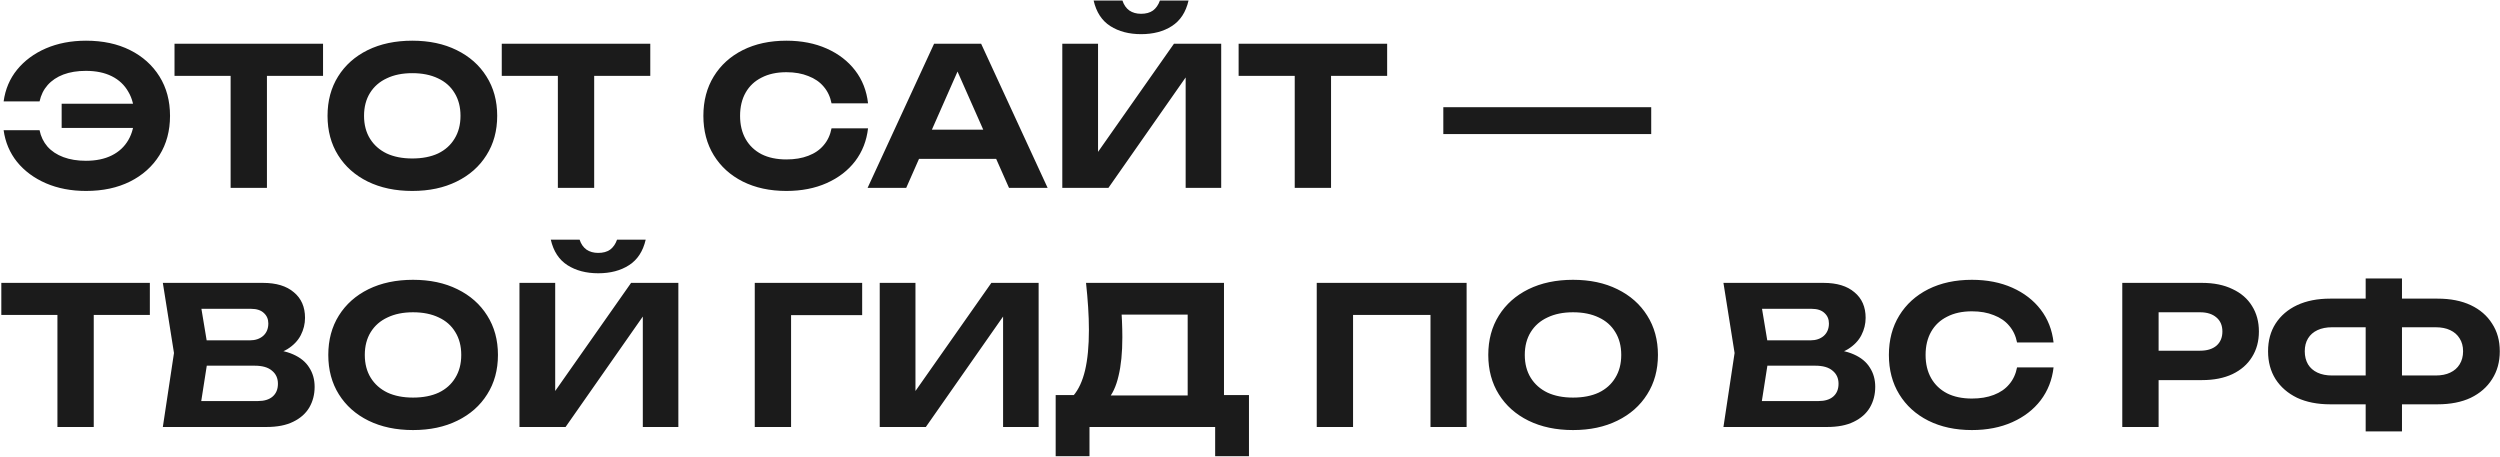<?xml version="1.0" encoding="UTF-8"?> <svg xmlns="http://www.w3.org/2000/svg" width="1171" height="214" viewBox="0 0 1171 214" fill="none"><path d="M40.31 89.44C33.35 89.44 27.08 88.24 21.5 85.84C15.98 83.44 11.48 80.11 8 75.85C4.58 71.59 2.48 66.64 1.7 61H18.53C19.13 63.94 20.36 66.49 22.22 68.65C24.14 70.81 26.63 72.46 29.69 73.6C32.75 74.74 36.26 75.31 40.22 75.31C44.96 75.31 49.01 74.47 52.37 72.79C55.73 71.11 58.31 68.71 60.11 65.59C61.97 62.41 62.9 58.63 62.9 54.25C62.9 49.87 61.97 46.12 60.11 43C58.31 39.82 55.73 37.39 52.37 35.71C49.01 34.03 44.96 33.19 40.22 33.19C36.26 33.19 32.75 33.76 29.69 34.9C26.69 36.04 24.23 37.69 22.31 39.85C20.45 41.95 19.19 44.5 18.53 47.5H1.7C2.48 41.8 4.58 36.85 8 32.65C11.48 28.39 15.98 25.06 21.5 22.66C27.08 20.26 33.35 19.06 40.31 19.06C48.17 19.06 55.04 20.53 60.92 23.47C66.8 26.41 71.39 30.52 74.69 35.8C77.99 41.08 79.64 47.23 79.64 54.25C79.64 61.27 77.99 67.42 74.69 72.7C71.39 77.98 66.8 82.09 60.92 85.03C55.04 87.97 48.17 89.44 40.31 89.44ZM70.55 59.92H28.88V48.58H70.55V59.92ZM108.023 27.97H125.033V88H108.023V27.97ZM81.743 20.5H151.313V35.53H81.743V20.5ZM193.108 89.44C185.188 89.44 178.228 87.97 172.228 85.03C166.288 82.09 161.668 77.98 158.368 72.7C155.068 67.42 153.418 61.27 153.418 54.25C153.418 47.23 155.068 41.08 158.368 35.8C161.668 30.52 166.288 26.41 172.228 23.47C178.228 20.53 185.188 19.06 193.108 19.06C201.028 19.06 207.958 20.53 213.898 23.47C219.898 26.41 224.548 30.52 227.848 35.8C231.208 41.08 232.888 47.23 232.888 54.25C232.888 61.27 231.208 67.42 227.848 72.7C224.548 77.98 219.898 82.09 213.898 85.03C207.958 87.97 201.028 89.44 193.108 89.44ZM193.108 74.23C197.788 74.23 201.808 73.45 205.168 71.89C208.528 70.27 211.108 67.96 212.908 64.96C214.768 61.96 215.698 58.39 215.698 54.25C215.698 50.11 214.768 46.54 212.908 43.54C211.108 40.54 208.528 38.26 205.168 36.7C201.808 35.08 197.788 34.27 193.108 34.27C188.488 34.27 184.498 35.08 181.138 36.7C177.778 38.26 175.168 40.54 173.308 43.54C171.448 46.54 170.518 50.11 170.518 54.25C170.518 58.39 171.448 61.96 173.308 64.96C175.168 67.96 177.778 70.27 181.138 71.89C184.498 73.45 188.488 74.23 193.108 74.23ZM261.304 27.97H278.314V88H261.304V27.97ZM235.024 20.5H304.594V35.53H235.024V20.5ZM406.593 60.1C405.933 65.92 403.923 71.05 400.563 75.49C397.203 79.87 392.763 83.29 387.243 85.75C381.723 88.21 375.423 89.44 368.343 89.44C360.603 89.44 353.793 87.97 347.913 85.03C342.093 82.09 337.563 77.98 334.323 72.7C331.083 67.42 329.463 61.27 329.463 54.25C329.463 47.23 331.083 41.08 334.323 35.8C337.563 30.52 342.093 26.41 347.913 23.47C353.793 20.53 360.603 19.06 368.343 19.06C375.423 19.06 381.723 20.29 387.243 22.75C392.763 25.21 397.203 28.63 400.563 33.01C403.923 37.39 405.933 42.52 406.593 48.4H389.493C388.893 45.34 387.663 42.73 385.803 40.57C384.003 38.41 381.603 36.76 378.603 35.62C375.663 34.42 372.243 33.82 368.343 33.82C363.843 33.82 359.973 34.66 356.733 36.34C353.493 37.96 351.003 40.3 349.263 43.36C347.523 46.42 346.653 50.05 346.653 54.25C346.653 58.45 347.523 62.08 349.263 65.14C351.003 68.2 353.493 70.57 356.733 72.25C359.973 73.87 363.843 74.68 368.343 74.68C372.243 74.68 375.663 74.11 378.603 72.97C381.603 71.83 384.003 70.18 385.803 68.02C387.663 65.86 388.893 63.22 389.493 60.1H406.593ZM424.829 74.41V60.73H471.449V74.41H424.829ZM459.569 20.5L490.709 88H472.619L445.889 27.61H451.109L424.469 88H406.379L437.519 20.5H459.569ZM497.582 88V20.5H514.322V79.18L509.372 78.19L549.872 20.5H572.012V88H555.362V28.33L560.222 29.32L519.182 88H497.582ZM512.252 0.25H525.752C526.412 2.29 527.492 3.85 528.992 4.93C530.492 5.95 532.322 6.46 534.482 6.46C536.762 6.46 538.622 5.95 540.062 4.93C541.502 3.85 542.582 2.29 543.302 0.25H556.712C555.452 5.71 552.842 9.7 548.882 12.22C544.982 14.74 540.182 16 534.482 16C528.842 16 524.042 14.74 520.082 12.22C516.122 9.7 513.512 5.71 512.252 0.25ZM606.451 27.97H623.461V88H606.451V27.97ZM580.171 20.5H649.741V35.53H580.171V20.5ZM676.05 50.2H725.19V62.8H676.05V50.2ZM724.29 50.2H773.43V62.8H724.29V50.2ZM26.9 139.97H43.91V200H26.9V139.97ZM0.62 132.5H70.19V147.53H0.62V132.5ZM122.893 166.88L124.333 163.55C129.613 163.67 133.933 164.48 137.293 165.98C140.713 167.48 143.233 169.55 144.853 172.19C146.533 174.77 147.373 177.77 147.373 181.19C147.373 184.79 146.533 188.03 144.853 190.91C143.173 193.73 140.653 195.95 137.293 197.57C133.993 199.19 129.853 200 124.873 200H76.273L81.493 165.35L76.273 132.5H123.163C129.403 132.5 134.233 133.97 137.653 136.91C141.133 139.79 142.873 143.78 142.873 148.88C142.873 151.7 142.213 154.4 140.893 156.98C139.573 159.56 137.473 161.75 134.593 163.55C131.713 165.29 127.813 166.4 122.893 166.88ZM93.013 195.86L86.533 187.85H120.823C123.763 187.85 126.043 187.16 127.663 185.78C129.343 184.34 130.183 182.33 130.183 179.75C130.183 177.17 129.253 175.13 127.393 173.63C125.593 172.07 122.893 171.29 119.293 171.29H91.213V159.41H117.133C119.593 159.41 121.633 158.72 123.253 157.34C124.873 155.9 125.683 153.95 125.683 151.49C125.683 149.51 124.993 147.89 123.613 146.63C122.233 145.31 120.223 144.65 117.583 144.65H86.623L93.013 136.64L97.783 165.35L93.013 195.86ZM193.46 201.44C185.54 201.44 178.58 199.97 172.58 197.03C166.64 194.09 162.02 189.98 158.72 184.7C155.42 179.42 153.77 173.27 153.77 166.25C153.77 159.23 155.42 153.08 158.72 147.8C162.02 142.52 166.64 138.41 172.58 135.47C178.58 132.53 185.54 131.06 193.46 131.06C201.38 131.06 208.31 132.53 214.25 135.47C220.25 138.41 224.9 142.52 228.2 147.8C231.56 153.08 233.24 159.23 233.24 166.25C233.24 173.27 231.56 179.42 228.2 184.7C224.9 189.98 220.25 194.09 214.25 197.03C208.31 199.97 201.38 201.44 193.46 201.44ZM193.46 186.23C198.14 186.23 202.16 185.45 205.52 183.89C208.88 182.27 211.46 179.96 213.26 176.96C215.12 173.96 216.05 170.39 216.05 166.25C216.05 162.11 215.12 158.54 213.26 155.54C211.46 152.54 208.88 150.26 205.52 148.7C202.16 147.08 198.14 146.27 193.46 146.27C188.84 146.27 184.85 147.08 181.49 148.7C178.13 150.26 175.52 152.54 173.66 155.54C171.8 158.54 170.87 162.11 170.87 166.25C170.87 170.39 171.8 173.96 173.66 176.96C175.52 179.96 178.13 182.27 181.49 183.89C184.85 185.45 188.84 186.23 193.46 186.23ZM243.314 200V132.5H260.054V191.18L255.104 190.19L295.604 132.5H317.744V200H301.094V140.33L305.954 141.32L264.914 200H243.314ZM257.984 112.25H271.484C272.144 114.29 273.224 115.85 274.724 116.93C276.224 117.95 278.054 118.46 280.214 118.46C282.494 118.46 284.354 117.95 285.794 116.93C287.234 115.85 288.314 114.29 289.034 112.25H302.444C301.184 117.71 298.574 121.7 294.614 124.22C290.714 126.74 285.914 128 280.214 128C274.574 128 269.774 126.74 265.814 124.22C261.854 121.7 259.244 117.71 257.984 112.25ZM403.839 132.5V147.62H362.889L370.539 139.97V200H353.529V132.5H403.839ZM412.064 200V132.5H428.804V191.18L423.854 190.19L464.354 132.5H486.494V200H469.844V140.33L474.704 141.32L433.664 200H412.064ZM494.477 213.68V185.06H507.977L514.187 185.24H561.977L566.117 185.06H585.017V213.68H569.177V200H510.317V213.68H494.477ZM508.697 132.5H573.317V194.96H556.307V139.61L563.957 147.35H517.787L524.807 141.68C525.227 144.62 525.467 147.47 525.527 150.23C525.647 152.93 525.707 155.51 525.707 157.97C525.707 165.17 525.107 171.23 523.907 176.15C522.767 181.07 520.997 184.82 518.597 187.4C516.257 189.92 513.347 191.18 509.867 191.18L502.757 185.33C505.217 182.45 507.047 178.49 508.247 173.45C509.447 168.35 510.047 162.05 510.047 154.55C510.047 151.13 509.927 147.59 509.687 143.93C509.447 140.21 509.117 136.4 508.697 132.5ZM686.961 132.5V200H670.041V139.88L677.781 147.53H626.121L633.771 139.88V200H616.761V132.5H686.961ZM736.8 201.44C728.88 201.44 721.92 199.97 715.92 197.03C709.98 194.09 705.36 189.98 702.06 184.7C698.76 179.42 697.11 173.27 697.11 166.25C697.11 159.23 698.76 153.08 702.06 147.8C705.36 142.52 709.98 138.41 715.92 135.47C721.92 132.53 728.88 131.06 736.8 131.06C744.72 131.06 751.65 132.53 757.59 135.47C763.59 138.41 768.24 142.52 771.54 147.8C774.9 153.08 776.58 159.23 776.58 166.25C776.58 173.27 774.9 179.42 771.54 184.7C768.24 189.98 763.59 194.09 757.59 197.03C751.65 199.97 744.72 201.44 736.8 201.44ZM736.8 186.23C741.48 186.23 745.5 185.45 748.86 183.89C752.22 182.27 754.8 179.96 756.6 176.96C758.46 173.96 759.39 170.39 759.39 166.25C759.39 162.11 758.46 158.54 756.6 155.54C754.8 152.54 752.22 150.26 748.86 148.7C745.5 147.08 741.48 146.27 736.8 146.27C732.18 146.27 728.19 147.08 724.83 148.7C721.47 150.26 718.86 152.54 717 155.54C715.14 158.54 714.21 162.11 714.21 166.25C714.21 170.39 715.14 173.96 717 176.96C718.86 179.96 721.47 182.27 724.83 183.89C728.19 185.45 732.18 186.23 736.8 186.23ZM853.88 166.88L855.32 163.55C860.6 163.67 864.92 164.48 868.28 165.98C871.7 167.48 874.22 169.55 875.84 172.19C877.52 174.77 878.36 177.77 878.36 181.19C878.36 184.79 877.52 188.03 875.84 190.91C874.16 193.73 871.64 195.95 868.28 197.57C864.98 199.19 860.84 200 855.86 200H807.26L812.48 165.35L807.26 132.5H854.15C860.39 132.5 865.22 133.97 868.64 136.91C872.12 139.79 873.86 143.78 873.86 148.88C873.86 151.7 873.2 154.4 871.88 156.98C870.56 159.56 868.46 161.75 865.58 163.55C862.7 165.29 858.8 166.4 853.88 166.88ZM824 195.86L817.52 187.85H851.81C854.75 187.85 857.03 187.16 858.65 185.78C860.33 184.34 861.17 182.33 861.17 179.75C861.17 177.17 860.24 175.13 858.38 173.63C856.58 172.07 853.88 171.29 850.28 171.29H822.2V159.41H848.12C850.58 159.41 852.62 158.72 854.24 157.34C855.86 155.9 856.67 153.95 856.67 151.49C856.67 149.51 855.98 147.89 854.6 146.63C853.22 145.31 851.21 144.65 848.57 144.65H817.61L824 136.64L828.77 165.35L824 195.86ZM961.886 172.1C961.226 177.92 959.216 183.05 955.856 187.49C952.496 191.87 948.056 195.29 942.536 197.75C937.016 200.21 930.716 201.44 923.636 201.44C915.896 201.44 909.086 199.97 903.206 197.03C897.386 194.09 892.856 189.98 889.616 184.7C886.376 179.42 884.756 173.27 884.756 166.25C884.756 159.23 886.376 153.08 889.616 147.8C892.856 142.52 897.386 138.41 903.206 135.47C909.086 132.53 915.896 131.06 923.636 131.06C930.716 131.06 937.016 132.29 942.536 134.75C948.056 137.21 952.496 140.63 955.856 145.01C959.216 149.39 961.226 154.52 961.886 160.4H944.786C944.186 157.34 942.956 154.73 941.096 152.57C939.296 150.41 936.896 148.76 933.896 147.62C930.956 146.42 927.536 145.82 923.636 145.82C919.136 145.82 915.266 146.66 912.026 148.34C908.786 149.96 906.296 152.3 904.556 155.36C902.816 158.42 901.946 162.05 901.946 166.25C901.946 170.45 902.816 174.08 904.556 177.14C906.296 180.2 908.786 182.57 912.026 184.25C915.266 185.87 919.136 186.68 923.636 186.68C927.536 186.68 930.956 186.11 933.896 184.97C936.896 183.83 939.296 182.18 941.096 180.02C942.956 177.86 944.186 175.22 944.786 172.1H961.886ZM1031.43 132.5C1036.95 132.5 1041.69 133.46 1045.65 135.38C1049.67 137.24 1052.73 139.88 1054.83 143.3C1056.99 146.72 1058.07 150.71 1058.07 155.27C1058.07 159.83 1056.99 163.82 1054.83 167.24C1052.73 170.66 1049.67 173.33 1045.65 175.25C1041.69 177.11 1036.95 178.04 1031.43 178.04H1001.91V164.27H1030.53C1033.77 164.27 1036.32 163.49 1038.18 161.93C1040.04 160.31 1040.97 158.09 1040.97 155.27C1040.97 152.45 1040.04 150.26 1038.18 148.7C1036.32 147.08 1033.77 146.27 1030.53 146.27H1003.44L1011.09 138.35V200H994.076V132.5H1031.43ZM1118.34 189.38V175.88H1140.84C1143.54 175.88 1145.82 175.43 1147.68 174.53C1149.6 173.63 1151.07 172.34 1152.09 170.66C1153.17 168.92 1153.71 166.88 1153.71 164.54C1153.71 162.2 1153.17 160.19 1152.09 158.51C1151.07 156.83 1149.6 155.54 1147.68 154.64C1145.82 153.74 1143.54 153.29 1140.84 153.29H1118.43V139.88H1141.74C1147.8 139.88 1152.99 140.9 1157.31 142.94C1161.63 144.98 1164.96 147.86 1167.3 151.58C1169.7 155.24 1170.9 159.56 1170.9 164.54C1170.9 169.52 1169.7 173.87 1167.3 177.59C1164.96 181.31 1161.63 184.22 1157.31 186.32C1152.99 188.36 1147.8 189.38 1141.74 189.38H1118.34ZM1091.43 189.38C1085.49 189.38 1080.33 188.36 1075.95 186.32C1071.63 184.22 1068.27 181.31 1065.87 177.59C1063.53 173.87 1062.36 169.52 1062.36 164.54C1062.36 159.56 1063.53 155.24 1065.87 151.58C1068.27 147.86 1071.63 144.98 1075.95 142.94C1080.33 140.9 1085.49 139.88 1091.43 139.88H1114.74V153.29H1092.33C1089.69 153.29 1087.41 153.74 1085.49 154.64C1083.57 155.54 1082.1 156.83 1081.08 158.51C1080.06 160.19 1079.55 162.2 1079.55 164.54C1079.55 166.88 1080.06 168.92 1081.08 170.66C1082.1 172.34 1083.57 173.63 1085.49 174.53C1087.41 175.43 1089.69 175.88 1092.33 175.88H1114.83V189.38H1091.43ZM1108.08 202.07V130.43H1125.09V202.07H1108.08Z" fill="#1B1B1B"></path></svg> 